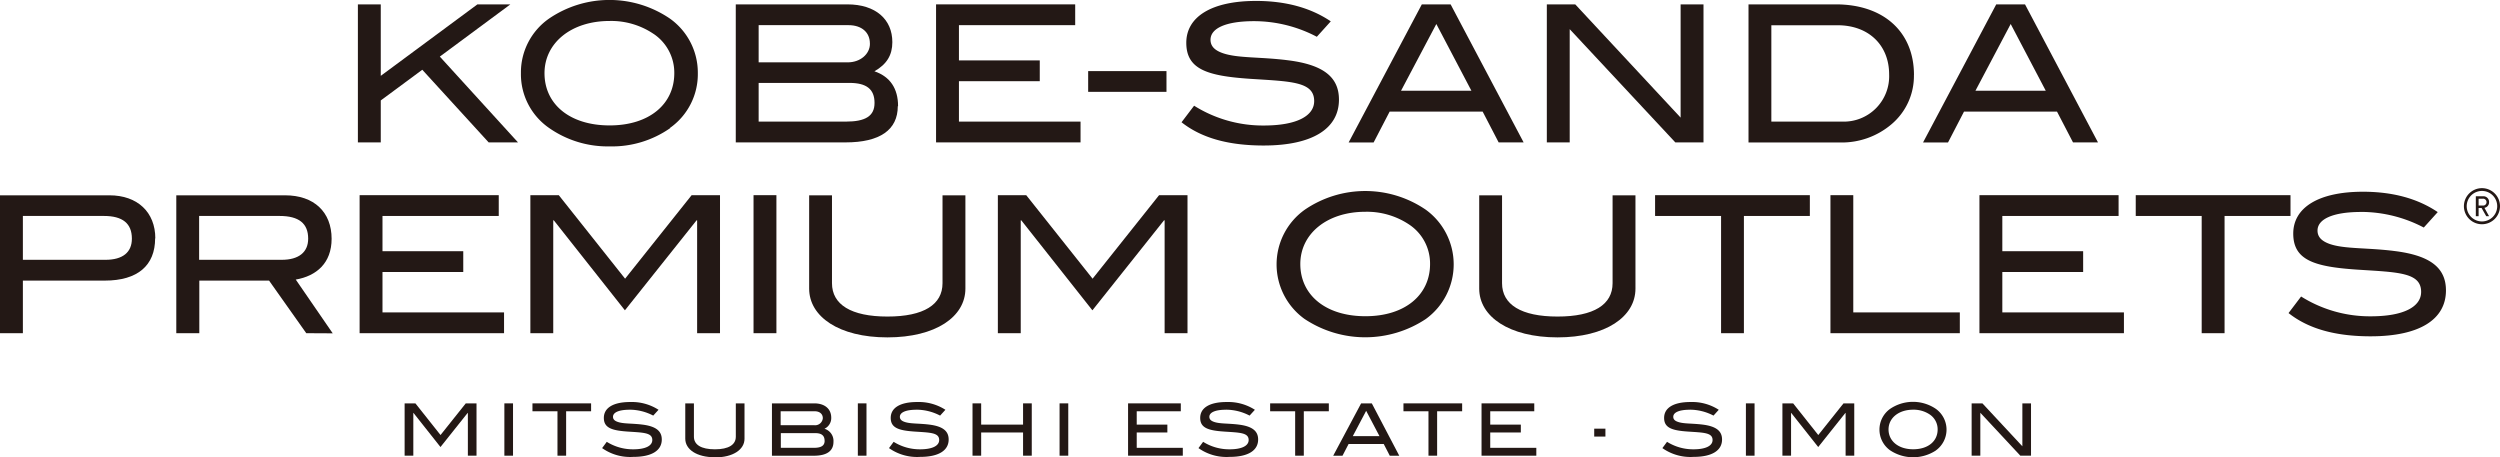 <svg xmlns="http://www.w3.org/2000/svg" viewBox="0 0 537.6 98.33"><defs><style>.cls-1{fill:#231815;}</style></defs><title>06_logo</title><g id="レイヤー_2" data-name="レイヤー 2"><g id="Layer_1" data-name="Layer 1"><path class="cls-1" d="M28.36,51.32c0-3.28-2-4.88-6-4.88H4.92v9.43H22.66c3.73,0,5.7-1.6,5.7-4.55Zm5-.08c0,5.86-3.77,9.1-10.82,9.1H4.92V71.65H0V42H23.53c6.06,0,9.87,3.65,9.87,9.27Z" transform="translate(0 0)"/><path class="cls-1" d="M66.27,51.32c0-3.28-2-4.88-6.15-4.88H42.82v9.43H60.57c3.69,0,5.7-1.64,5.7-4.55Zm-.41,20.33-8-11.31h-15V71.65H37.91V42h23.4c6.23,0,10,3.61,10,9.35,0,5.24-3.28,8-7.71,8.77l7.95,11.56Z" transform="translate(0 0)"/><polygon class="cls-1" points="77.33 71.65 77.33 41.97 107.25 41.97 107.25 46.44 82.25 46.44 82.25 54.02 99.62 54.02 99.62 58.49 82.25 58.49 82.25 67.18 108.39 67.18 108.39 71.65 77.33 71.65 77.33 71.65"/><polygon class="cls-1" points="149.91 71.65 149.91 47.38 149.79 47.38 134.38 66.73 119.09 47.38 118.97 47.38 118.97 71.65 114.05 71.65 114.05 41.97 120.16 41.97 134.42 59.93 148.73 41.97 154.83 41.97 154.83 71.65 149.91 71.65 149.91 71.65"/><polygon class="cls-1" points="162.04 71.65 162.04 41.97 166.96 41.97 166.96 71.65 162.04 71.65 162.04 71.65"/><path class="cls-1" d="M190.81,72.55C180.4,72.55,174,68.08,174,62.06V42h4.91v18.9c0,4.59,4.1,7.17,11.93,7.17s11.84-2.58,11.84-7.17V42h4.92V62.06c0,6.06-6.39,10.49-16.76,10.49Z" transform="translate(0 0)"/><polygon class="cls-1" points="250.44 71.65 250.44 47.38 250.31 47.38 234.91 66.73 219.62 47.38 219.5 47.38 219.5 71.65 214.58 71.65 214.58 41.97 220.68 41.97 234.95 59.93 249.25 41.97 255.36 41.97 255.36 71.65 250.44 71.65 250.44 71.65"/><path class="cls-1" d="M303.09,48.33a16.32,16.32,0,0,0-9.47-2.79c-8.28,0-14,4.75-14,11.23,0,6.68,5.46,11.23,14,11.23s13.9-4.59,13.9-11.23a10.05,10.05,0,0,0-4.43-8.44Zm3.56,20.24a23.55,23.55,0,0,1-26.14,0,14.44,14.44,0,0,1,.08-23.48,23.06,23.06,0,0,1,26,0,14.51,14.51,0,0,1,0,23.52Z" transform="translate(0 0)"/><path class="cls-1" d="M334.94,72.55c-10.42,0-16.85-4.47-16.85-10.49V42H323v18.9c0,4.59,4.1,7.17,11.93,7.17s11.84-2.58,11.84-7.17V42h4.92V62.06c0,6.06-6.4,10.49-16.76,10.49Z" transform="translate(0 0)"/><polygon class="cls-1" points="375.01 46.44 375.01 71.65 370.1 71.65 370.1 46.44 355.91 46.44 355.91 41.97 389.19 41.97 389.19 46.44 375.01 46.44 375.01 46.44"/><polygon class="cls-1" points="393.62 71.65 393.62 41.97 398.53 41.97 398.53 67.18 421.44 67.18 421.44 71.65 393.62 71.65 393.62 71.65"/><polygon class="cls-1" points="425.66 71.65 425.66 41.97 455.58 41.97 455.58 46.44 430.58 46.44 430.58 54.02 447.96 54.02 447.96 58.49 430.58 58.49 430.58 67.18 456.73 67.18 456.73 71.65 425.66 71.65 425.66 71.65"/><polygon class="cls-1" points="478.37 46.44 478.37 71.65 473.45 71.65 473.45 46.44 459.27 46.44 459.27 41.97 492.55 41.97 492.55 46.44 478.37 46.44 478.37 46.44"/><path class="cls-1" d="M507.74,45.58c-6.14,0-9.38,1.56-9.38,4,0,1.35.86,2.25,2.58,2.87,3.24,1.14,8.12.77,14.14,1.55,7.38.95,10.9,3.49,10.9,8.45,0,6.23-5.65,9.87-16.19,9.87-7.54,0-13.36-1.59-17.66-5l2.7-3.56a27.79,27.79,0,0,0,15,4.26c7.05,0,10.81-2.05,10.81-5.25,0-4.22-5-4.22-13.77-4.79-9.14-.62-13.73-2-13.73-7.75,0-5.53,5.33-9,15-9,6.4,0,11.77,1.47,16.07,4.38l-3,3.32a29,29,0,0,0-13.45-3.36Z" transform="translate(0 0)"/><polygon class="cls-1" points="105.08 30.62 90.81 15 81.88 21.6 81.88 30.62 76.96 30.62 76.96 0.94 81.88 0.94 81.88 16.31 102.66 0.94 109.75 0.94 94.58 12.17 111.39 30.62 105.08 30.62 105.08 30.62"/><path class="cls-1" d="M140.56,7.3a16.24,16.24,0,0,0-9.47-2.79c-8.28,0-14,4.75-14,11.23,0,6.68,5.45,11.23,14,11.23S145,22.38,145,15.74a10.05,10.05,0,0,0-4.43-8.44Zm3.57,20.24a21.79,21.79,0,0,1-13,3.94,22,22,0,0,1-13.11-4,14.06,14.06,0,0,1-6-11.76A14.11,14.11,0,0,1,118.06,4a23.08,23.08,0,0,1,26,0,14.26,14.26,0,0,1,6,11.72,14.16,14.16,0,0,1-6,11.8Z" transform="translate(0 0)"/><path class="cls-1" d="M188.06,22.13c0-2.95-1.72-4.3-5.37-4.3H163.14v8.32h18.77c4.18,0,6.15-1.19,6.15-4Zm-1-12.79c0-2.37-1.76-3.93-4.59-3.93H163.14v8h19.14c2.74,0,4.79-1.8,4.79-4Zm6,13.49c0,5.08-3.81,7.79-11.23,7.79H158.22V.94h24c6.1,0,9.67,3.24,9.67,8.12,0,2.78-1.19,4.75-3.85,6.27,3.36,1.15,5.08,3.69,5.08,7.5Z" transform="translate(0 0)"/><polygon class="cls-1" points="201.29 30.62 201.29 0.94 231.21 0.94 231.21 5.41 206.21 5.41 206.21 12.99 223.59 12.99 223.59 17.46 206.21 17.46 206.21 26.15 232.36 26.15 232.36 30.62 201.29 30.62 201.29 30.62"/><polygon class="cls-1" points="234 19.75 234 15.29 250.84 15.29 250.84 19.75 234 19.75 234 19.75"/><path class="cls-1" d="M269.69,4.55c-6.15,0-9.38,1.56-9.38,4,0,1.35.86,2.25,2.58,2.86,3.24,1.15,8.12.78,14.14,1.56,7.38.94,10.9,3.49,10.9,8.45,0,6.22-5.66,9.87-16.19,9.87-7.54,0-13.36-1.6-17.66-5l2.7-3.56a27.78,27.78,0,0,0,15,4.26c7.05,0,10.82-2.05,10.82-5.25,0-4.22-5-4.22-13.77-4.79-9.14-.62-13.73-2-13.73-7.75,0-5.53,5.33-9,15-9,6.39,0,11.76,1.48,16.07,4.39l-3,3.32a29,29,0,0,0-13.45-3.36Z" transform="translate(0 0)"/><path class="cls-1" d="M308.87,5.16l-7.59,14.35h15.13L308.87,5.16Zm13.4,25.46L318.83,24h-20l-3.45,6.64h-5.37L305.75.94h6.19l15.7,29.68Z" transform="translate(0 0)"/><polygon class="cls-1" points="360.26 30.62 337.55 6.27 337.55 30.62 332.63 30.62 332.63 0.94 338.74 0.94 361.4 25.29 361.4 0.94 366.32 0.94 366.32 30.62 360.26 30.62 360.26 30.62"/><path class="cls-1" d="M406.24,16c0-6.31-4.43-10.57-11.07-10.57H380.91V26.15h15.21A9.76,9.76,0,0,0,406.24,16Zm5.33.13a13.59,13.59,0,0,1-4.8,10.57,16.52,16.52,0,0,1-11.06,3.94H376V.94h18.77c10.37,0,16.81,6,16.81,15.17Z" transform="translate(0 0)"/><path class="cls-1" d="M432.38,5.16,424.8,19.51h15.12L432.38,5.16Zm13.4,25.46L442.34,24h-20l-3.44,6.64h-5.37L429.27.94h6.19l15.69,29.68Z" transform="translate(0 0)"/><path class="cls-1" d="M533.72,41.06A3.28,3.28,0,1,0,537,44.34a3.28,3.28,0,0,0-3.28-3.28Zm0,7.16a3.88,3.88,0,1,1,3.88-3.88,3.88,3.88,0,0,1-3.88,3.88Zm.84-1.73h.69l-1-1.8a1.19,1.19,0,0,0,1-1.22A1.22,1.22,0,0,0,534,42.2h-1.6v4.29H533V44.73h.64l1,1.76ZM533,44.2V42.73h.9a.73.73,0,0,1,.8.74.72.72,0,0,1-.8.73Z" transform="translate(0 0)"/><polygon class="cls-1" points="100.61 97.99 100.61 88.8 100.56 88.8 94.72 96.13 88.92 88.8 88.88 88.8 88.88 97.99 87.01 97.99 87.01 86.74 89.33 86.74 94.73 93.55 100.16 86.74 102.47 86.74 102.47 97.99 100.61 97.99 100.61 97.99"/><polygon class="cls-1" points="108.46 97.99 108.46 86.74 110.32 86.74 110.32 97.99 108.46 97.99 108.46 97.99"/><polygon class="cls-1" points="121.74 88.44 121.74 97.99 119.88 97.99 119.88 88.44 114.5 88.44 114.5 86.74 127.11 86.74 127.11 88.44 121.74 88.44 121.74 88.44"/><path class="cls-1" d="M135.38,88.11c-2.33,0-3.56.59-3.56,1.52,0,.52.33.86,1,1.09,1.22.44,3.07.3,5.36.59,2.79.36,4.13,1.32,4.13,3.2,0,2.36-2.14,3.74-6.14,3.74a10.44,10.44,0,0,1-6.69-1.89l1-1.35a10.58,10.58,0,0,0,5.69,1.61c2.67,0,4.1-.77,4.1-2,0-1.59-1.91-1.59-5.22-1.81-3.46-.23-5.2-.78-5.2-2.94s2-3.42,5.67-3.42a10.62,10.62,0,0,1,6.09,1.67l-1.14,1.25a11,11,0,0,0-5.09-1.27Z" transform="translate(0 0)"/><path class="cls-1" d="M153.74,98.33c-3.94,0-6.38-1.69-6.38-4V86.74h1.86v7.17c0,1.73,1.56,2.71,4.52,2.71s4.49-1,4.49-2.71V86.74h1.87v7.62c0,2.29-2.43,4-6.36,4Z" transform="translate(0 0)"/><path class="cls-1" d="M177.32,94.78c0-1.12-.66-1.64-2-1.64h-7.41V96.3H175c1.58,0,2.33-.45,2.33-1.52Zm-.38-4.85c0-.9-.67-1.49-1.74-1.49h-7.33v3h7.26a1.66,1.66,0,0,0,1.81-1.52ZM179.23,95C179.23,97,177.78,98,175,98h-9V86.74h9.09c2.31,0,3.66,1.23,3.66,3.08a2.54,2.54,0,0,1-1.46,2.38A2.73,2.73,0,0,1,179.23,95Z" transform="translate(0 0)"/><polygon class="cls-1" points="184.47 97.99 184.47 86.74 186.33 86.74 186.33 97.99 184.47 97.99 184.47 97.99"/><path class="cls-1" d="M197.07,88.11c-2.33,0-3.56.59-3.56,1.52,0,.52.33.86,1,1.09,1.23.44,3.08.3,5.36.59,2.79.36,4.13,1.32,4.13,3.2,0,2.36-2.14,3.74-6.14,3.74a10.46,10.46,0,0,1-6.69-1.89l1-1.35a10.58,10.58,0,0,0,5.69,1.61c2.67,0,4.1-.77,4.1-2,0-1.59-1.91-1.59-5.22-1.81-3.46-.23-5.2-.78-5.2-2.94s2-3.42,5.67-3.42a10.6,10.6,0,0,1,6.09,1.67l-1.14,1.25a11,11,0,0,0-5.09-1.27Z" transform="translate(0 0)"/><polygon class="cls-1" points="220 97.99 220 93 210.99 93 210.99 97.99 209.13 97.99 209.13 86.74 210.99 86.74 210.99 91.31 220 91.31 220 86.74 221.87 86.74 221.87 97.99 220 97.99 220 97.99"/><polygon class="cls-1" points="227.85 97.99 227.85 86.74 229.72 86.74 229.72 97.99 227.85 97.99 227.85 97.99"/><polygon class="cls-1" points="242.58 97.99 242.58 86.74 253.92 86.74 253.92 88.44 244.44 88.44 244.44 91.31 251.03 91.31 251.03 93 244.44 93 244.44 96.3 254.35 96.3 254.35 97.99 242.58 97.99 242.58 97.99"/><path class="cls-1" d="M263.61,88.11c-2.32,0-3.55.59-3.55,1.52,0,.52.33.86,1,1.09,1.23.44,3.07.3,5.36.59,2.79.36,4.13,1.32,4.13,3.2,0,2.36-2.14,3.74-6.14,3.74a10.44,10.44,0,0,1-6.69-1.89l1-1.35a10.56,10.56,0,0,0,5.69,1.61c2.67,0,4.1-.77,4.1-2,0-1.59-1.91-1.59-5.22-1.81-3.46-.23-5.2-.78-5.2-2.94s2-3.42,5.67-3.42a10.62,10.62,0,0,1,6.09,1.67l-1.14,1.25a11,11,0,0,0-5.1-1.27Z" transform="translate(0 0)"/><polygon class="cls-1" points="280.37 88.44 280.37 97.99 278.51 97.99 278.51 88.44 273.13 88.44 273.13 86.74 285.75 86.74 285.75 88.44 280.37 88.44 280.37 88.44"/><path class="cls-1" d="M293.78,88.34l-2.87,5.44h5.73l-2.86-5.44ZM298.86,98l-1.3-2.52H290L288.69,98h-2l6-11.25H295L300.9,98Z" transform="translate(0 0)"/><polygon class="cls-1" points="309.04 88.44 309.04 97.99 307.18 97.99 307.18 88.44 301.8 88.44 301.8 86.74 314.42 86.74 314.42 88.44 309.04 88.44 309.04 88.44"/><polygon class="cls-1" points="318.59 97.99 318.59 86.74 329.93 86.74 329.93 88.44 320.46 88.44 320.46 91.31 327.04 91.31 327.04 93 320.46 93 320.46 96.3 330.37 96.3 330.37 97.99 318.59 97.99 318.59 97.99"/><polygon class="cls-1" points="342.82 93.88 342.82 92.18 345.23 92.18 345.23 93.88 342.82 93.88 342.82 93.88"/><path class="cls-1" d="M363.38,88.11c-2.33,0-3.56.59-3.56,1.52,0,.52.32.86,1,1.09,1.22.44,3.07.3,5.36.59,2.79.36,4.13,1.32,4.13,3.2,0,2.36-2.15,3.74-6.14,3.74a10.46,10.46,0,0,1-6.69-1.89l1-1.35a10.58,10.58,0,0,0,5.69,1.61c2.67,0,4.1-.77,4.1-2,0-1.59-1.91-1.59-5.22-1.81-3.46-.23-5.2-.78-5.2-2.94s2-3.42,5.67-3.42a10.57,10.57,0,0,1,6.08,1.67l-1.13,1.25a11,11,0,0,0-5.09-1.27Z" transform="translate(0 0)"/><polygon class="cls-1" points="375.44 97.99 375.44 86.74 377.3 86.74 377.3 97.99 375.44 97.99 375.44 97.99"/><polygon class="cls-1" points="396.88 97.99 396.88 88.8 396.83 88.8 390.99 96.13 385.19 88.8 385.15 88.8 385.15 97.99 383.29 97.99 383.29 86.74 385.6 86.74 391 93.55 396.43 86.74 398.74 86.74 398.74 97.99 396.88 97.99 396.88 97.99"/><path class="cls-1" d="M415,89.15a6.2,6.2,0,0,0-3.59-1.05c-3.14,0-5.3,1.8-5.3,4.25s2.07,4.26,5.3,4.26,5.26-1.74,5.26-4.26a3.83,3.83,0,0,0-1.67-3.2Zm1.35,7.68a8.93,8.93,0,0,1-9.91,0,5.48,5.48,0,0,1,0-8.9,8.76,8.76,0,0,1,9.86,0,5.5,5.5,0,0,1,0,8.92Z" transform="translate(0 0)"/><polygon class="cls-1" points="434.45 97.99 425.85 88.76 425.85 97.99 423.98 97.99 423.98 86.74 426.3 86.74 434.89 95.97 434.89 86.74 436.75 86.74 436.75 97.99 434.45 97.99 434.45 97.99"/></g></g></svg>